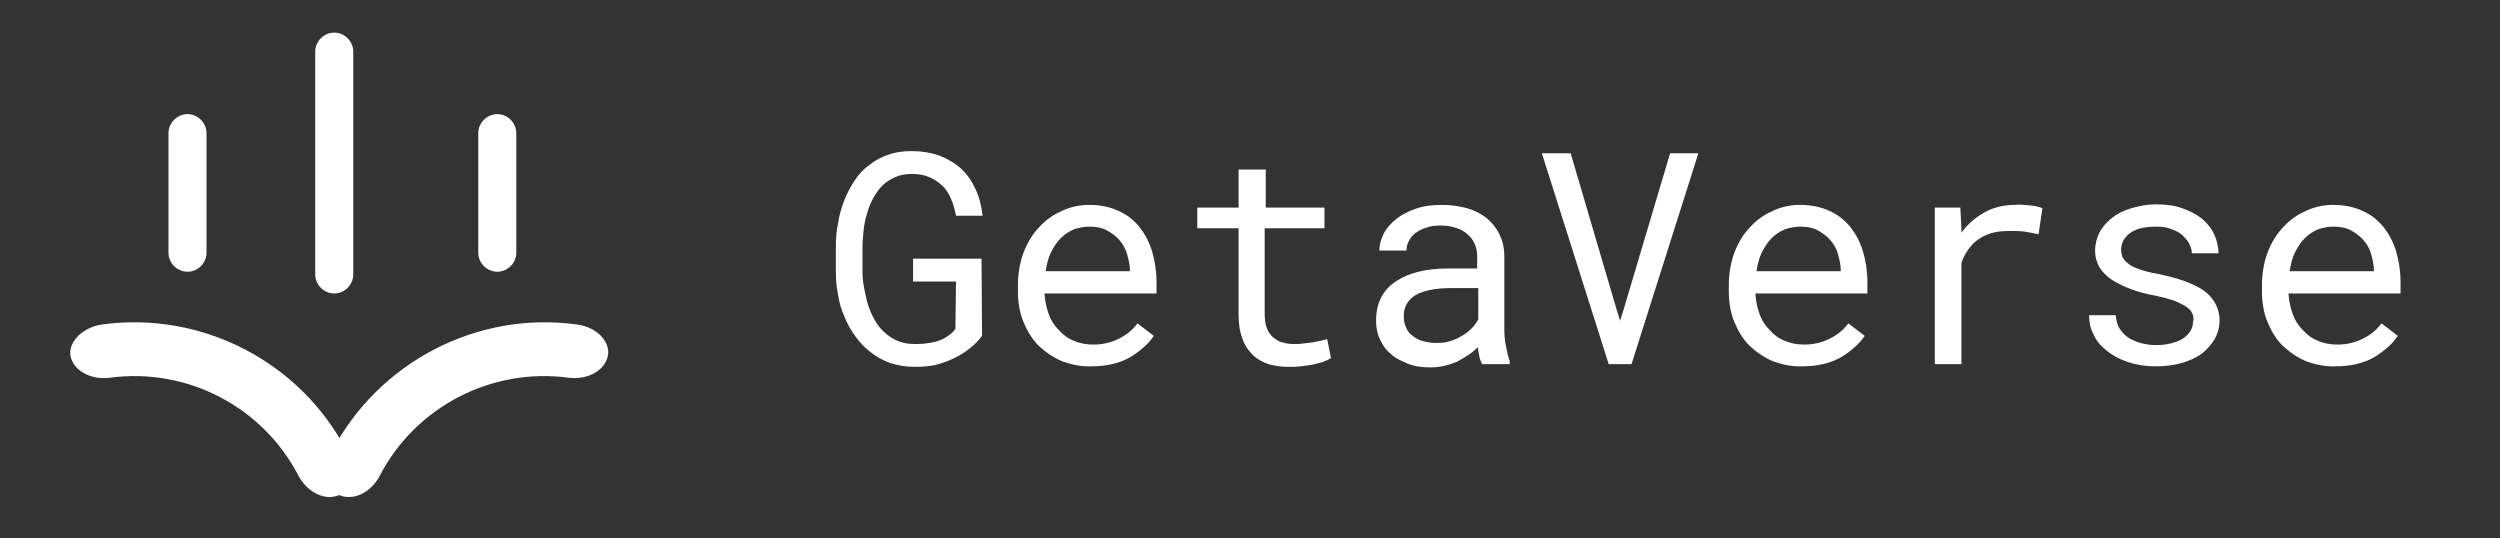 <?xml version="1.0" encoding="utf-8"?>
<!-- Generator: Adobe Illustrator 19.0.0, SVG Export Plug-In . SVG Version: 6.00 Build 0)  -->
<svg version="1.1" xmlns="http://www.w3.org/2000/svg" xmlns:xlink="http://www.w3.org/1999/xlink" x="0px" y="0px"
	 viewBox="0 0 460 99" style="enable-background:new 0 0 460 99;" xml:space="preserve">
<rect x="0" y="0" width="460" height="99" fill="#333333" stroke="none"/>
<style type="text/css">
	.st0{fill:#FFFFFF;}
	.st1{enable-background:new    ;}
	.st2{fill-rule:evenodd;clip-rule:evenodd;fill:#FFFFFF;}
</style>
<g id="GetaVerse">
	<g>
		<path class="st0" d="M178.8,63.8c-0.7,0.6-1.4,1.1-2.1,1.5c-1.2,0.7-2.6,1.3-4,1.7c-1.4,0.4-2.9,0.5-4.5,0.5
			c-1.6,0-3.1-0.3-4.4-0.7c-1.3-0.5-2.5-1.1-3.6-2c-1.1-0.8-2-1.8-2.8-2.9c-0.8-1.1-1.5-2.3-2-3.6c-0.6-1.3-1-2.7-1.2-4.1
			c-0.3-1.4-0.4-2.9-0.4-4.3v-4.5c0-1.4,0.1-2.9,0.4-4.3c0.2-1.4,0.6-2.8,1.1-4.1c0.5-1.3,1.1-2.5,1.9-3.7c0.7-1.1,1.6-2.1,2.7-2.9
			c1-0.8,2.2-1.5,3.5-1.9c1.3-0.5,2.8-0.7,4.4-0.7c1.8,0,3.5,0.3,5,0.8c1.5,0.6,2.9,1.4,4,2.4c1.1,1,2,2.3,2.7,3.8
			c0.7,1.5,1.1,3.1,1.3,4.9h-4.9c-0.2-1.1-0.5-2.2-0.9-3.1c-0.4-0.9-0.9-1.8-1.6-2.4c-0.7-0.7-1.5-1.2-2.4-1.6
			c-0.9-0.4-2-0.6-3.2-0.6c-1.2,0-2.2,0.2-3.1,0.6c-0.9,0.4-1.7,0.9-2.4,1.6c-0.7,0.7-1.2,1.5-1.7,2.4s-0.8,1.8-1.1,2.8
			c-0.3,1-0.5,2-0.6,3c-0.1,1-0.2,2-0.2,3v4.6c0,1,0.1,2,0.3,3c0.2,1,0.4,2.1,0.7,3c0.3,1,0.7,1.9,1.2,2.8c0.5,0.9,1.1,1.7,1.8,2.3
			c0.7,0.7,1.5,1.2,2.4,1.6c0.9,0.4,2,0.6,3.1,0.6c0.7,0,1.4,0,2.1-0.1c0.7-0.1,1.5-0.2,2.1-0.4c0.7-0.2,1.3-0.5,1.9-0.9
			c0.6-0.4,1.1-0.8,1.5-1.4l0.1-8.7h-7.9v-4.2h12.6l0.1,14.2C180.1,62.6,179.5,63.2,178.8,63.8z"/>
		<path class="st0" d="M195.5,66.5c-1.7-0.7-3.1-1.7-4.4-2.9c-1.2-1.2-2.1-2.7-2.8-4.4c-0.7-1.7-1-3.6-1-5.6v-1.1
			c0-2.3,0.4-4.4,1.1-6.2c0.7-1.8,1.7-3.4,3-4.7c1.2-1.3,2.6-2.2,4.2-2.9c1.6-0.7,3.2-1,4.8-1c2.1,0,3.9,0.4,5.4,1.1
			c1.6,0.7,2.8,1.7,3.9,3c1,1.3,1.8,2.8,2.3,4.5c0.5,1.7,0.8,3.6,0.8,5.6V54h-20.6v0.2c0.1,1.4,0.4,2.6,0.8,3.7s1,2,1.8,2.8
			c0.8,0.9,1.7,1.6,2.8,2c1.1,0.5,2.3,0.7,3.6,0.7c1.8,0,3.3-0.4,4.7-1.1c1.4-0.7,2.5-1.6,3.4-2.8l3,2.3c-1,1.5-2.4,2.7-4.3,3.9
			c-1.9,1.1-4.3,1.7-7.1,1.7C199,67.5,197.2,67.1,195.5,66.5z M197.6,42.2c-0.9,0.4-1.7,0.9-2.4,1.6c-0.7,0.7-1.3,1.6-1.8,2.6
			c-0.5,1-0.8,2.2-1,3.5h15.5v-0.2c0-0.9-0.2-1.8-0.5-2.9c-0.3-1-0.8-1.9-1.4-2.6s-1.4-1.3-2.3-1.8c-0.9-0.5-2-0.7-3.3-0.7
			C199.4,41.7,198.5,41.9,197.6,42.2z"/>
		<path class="st0" d="M232.7,38.2h11V42h-11v15.6c0,1.1,0.1,2,0.4,2.8c0.3,0.7,0.7,1.3,1.2,1.7c0.5,0.4,1.1,0.8,1.7,0.9
			c0.6,0.2,1.3,0.3,2.1,0.3c0.5,0,1.1,0,1.7-0.1c0.6-0.1,1.1-0.1,1.7-0.2c0.5-0.1,1-0.2,1.5-0.3c0.5-0.1,0.9-0.2,1.2-0.3l0.7,3.5
			c-0.4,0.2-0.9,0.5-1.5,0.7c-0.6,0.2-1.2,0.3-1.9,0.5c-0.7,0.1-1.4,0.2-2.2,0.3c-0.8,0.1-1.5,0.1-2.3,0.1c-1.3,0-2.5-0.2-3.6-0.5
			c-1.1-0.4-2.1-0.9-2.9-1.7c-0.8-0.8-1.5-1.8-1.9-3c-0.5-1.3-0.7-2.8-0.7-4.5V42h-7.6v-3.8h7.6v-7h5V38.2z"/>
		<path class="st0" d="M272.2,65.6c-0.1-0.6-0.2-1.1-0.3-1.7c-0.5,0.5-1.1,1-1.7,1.4s-1.3,0.8-2,1.2c-0.7,0.3-1.5,0.6-2.4,0.8
			c-0.8,0.2-1.7,0.3-2.7,0.3c-1.5,0-2.9-0.2-4.1-0.7s-2.3-1-3.1-1.8c-0.9-0.7-1.5-1.6-2-2.7c-0.5-1-0.7-2.2-0.7-3.4
			c0-1.6,0.3-3,0.9-4.2s1.5-2.2,2.7-3c1.2-0.8,2.5-1.4,4.2-1.8c1.6-0.4,3.4-0.6,5.4-0.6h5.4v-2.3c0-0.9-0.2-1.7-0.5-2.3
			c-0.3-0.7-0.8-1.3-1.4-1.8c-0.6-0.5-1.3-0.9-2.1-1.1c-0.8-0.3-1.8-0.4-2.8-0.4c-1,0-1.8,0.1-2.6,0.4c-0.8,0.2-1.4,0.6-2,1
			c-0.5,0.4-0.9,0.9-1.2,1.5c-0.3,0.6-0.4,1.1-0.4,1.7h-5c0-1,0.3-2.1,0.8-3.1s1.3-1.9,2.3-2.7c1-0.8,2.2-1.4,3.6-1.9
			c1.4-0.5,3-0.7,4.8-0.7c1.6,0,3.1,0.2,4.6,0.6c1.4,0.4,2.6,1,3.6,1.8c1,0.8,1.8,1.8,2.4,3c0.6,1.2,0.9,2.6,0.9,4.2v13.4
			c0,1,0.1,2,0.3,3s0.4,2,0.7,2.8V67h-5.1C272.5,66.6,272.3,66.1,272.2,65.6z M266.7,62.8c0.8-0.2,1.6-0.6,2.3-1
			c0.7-0.4,1.3-0.9,1.8-1.4c0.5-0.5,0.9-1.1,1.2-1.6V53h-4.6c-1.7,0-3.2,0.1-4.5,0.4c-1.3,0.3-2.3,0.7-3,1.3
			c-0.5,0.4-0.9,0.9-1.2,1.5c-0.3,0.6-0.4,1.3-0.4,2c0,0.7,0.1,1.4,0.4,2c0.2,0.6,0.6,1.1,1.1,1.5c0.5,0.4,1.1,0.8,1.8,1
			c0.7,0.2,1.6,0.4,2.5,0.4S265.8,63.1,266.7,62.8z"/>
		<path class="st0" d="M283.7,28.2h5.3l8.5,28.9l0.6,1.9l0.6-1.9l8.6-28.9h5.2L300.2,67H296L283.7,28.2z"/>
		<path class="st0" d="M326.3,66.5c-1.7-0.7-3.1-1.7-4.4-2.9c-1.2-1.2-2.1-2.7-2.8-4.4c-0.7-1.7-1-3.6-1-5.6v-1.1
			c0-2.3,0.4-4.4,1.1-6.2c0.7-1.8,1.7-3.4,3-4.7c1.2-1.3,2.6-2.2,4.2-2.9c1.6-0.7,3.2-1,4.8-1c2.1,0,3.9,0.4,5.4,1.1
			c1.6,0.7,2.8,1.7,3.9,3c1,1.3,1.8,2.8,2.3,4.5s0.8,3.6,0.8,5.6V54H323v0.2c0.1,1.4,0.4,2.6,0.8,3.7c0.4,1.1,1,2,1.8,2.8
			c0.8,0.9,1.7,1.6,2.8,2c1.1,0.5,2.3,0.7,3.6,0.7c1.8,0,3.3-0.4,4.7-1.1c1.4-0.7,2.5-1.6,3.4-2.8l3,2.3c-1,1.5-2.4,2.7-4.3,3.9
			c-1.9,1.1-4.3,1.7-7.1,1.7C329.9,67.5,328,67.1,326.3,66.5z M328.4,42.2c-0.9,0.4-1.7,0.9-2.4,1.6c-0.7,0.7-1.3,1.6-1.8,2.6
			c-0.5,1-0.8,2.2-1,3.5h15.5v-0.2c0-0.9-0.2-1.8-0.5-2.9s-0.8-1.9-1.4-2.6s-1.4-1.3-2.3-1.8c-0.9-0.5-2-0.7-3.3-0.7
			C330.2,41.7,329.3,41.9,328.4,42.2z"/>
		<path class="st0" d="M373.6,37.8c1,0.1,1.7,0.3,2.2,0.5l-0.7,4.8c-1-0.2-1.9-0.4-2.7-0.5s-1.8-0.1-2.7-0.1c-1.2,0-2.3,0.1-3.3,0.4
			c-1,0.3-1.8,0.7-2.6,1.3c-0.7,0.5-1.2,1.1-1.7,1.8c-0.5,0.7-0.9,1.5-1.2,2.4V67H356V38.2h4.7l0.2,3.9l0,0.7
			c1.2-1.6,2.6-2.8,4.2-3.7s3.5-1.4,5.6-1.4C371.6,37.6,372.6,37.7,373.6,37.8z"/>
		<path class="st0" d="M403.4,57.7c-0.2-0.5-0.6-0.9-1.2-1.3c-0.6-0.4-1.3-0.7-2.2-1.1c-0.9-0.3-2-0.6-3.4-0.9
			c-1.7-0.3-3.2-0.7-4.5-1.2c-1.4-0.5-2.5-1.1-3.5-1.7c-1-0.7-1.7-1.4-2.3-2.3c-0.5-0.9-0.8-1.9-0.8-3.1c0-1.2,0.3-2.3,0.8-3.3
			c0.5-1,1.3-1.9,2.3-2.7s2.2-1.4,3.6-1.8s2.9-0.7,4.5-0.7c1.8,0,3.4,0.2,4.8,0.7c1.4,0.5,2.6,1.1,3.6,1.9c1,0.8,1.8,1.8,2.3,2.9
			c0.5,1.1,0.8,2.3,0.8,3.5h-4.9c0-0.6-0.2-1.2-0.5-1.8s-0.8-1.1-1.3-1.6c-0.6-0.5-1.3-0.8-2.1-1.1c-0.8-0.3-1.7-0.4-2.7-0.4
			c-1,0-2,0.1-2.8,0.3c-0.8,0.2-1.4,0.5-2,0.9c-0.5,0.4-0.9,0.8-1.2,1.4c-0.3,0.5-0.4,1-0.4,1.6c0,0.6,0.1,1.1,0.3,1.5
			c0.2,0.4,0.6,0.8,1.1,1.2c0.5,0.4,1.2,0.7,2.1,1c0.9,0.3,2,0.6,3.3,0.8c1.8,0.4,3.4,0.8,4.8,1.3c1.4,0.5,2.6,1.1,3.5,1.7
			c1,0.7,1.7,1.5,2.2,2.4c0.5,0.9,0.8,2,0.8,3.1c0,1.3-0.3,2.4-0.9,3.5c-0.6,1-1.4,1.9-2.4,2.7c-1,0.7-2.3,1.3-3.7,1.7
			c-1.4,0.4-3,0.6-4.7,0.6c-2,0-3.7-0.3-5.2-0.8c-1.5-0.5-2.8-1.2-3.9-2.1c-1.1-0.9-1.9-1.8-2.4-3c-0.6-1.1-0.8-2.3-0.8-3.5h4.9
			c0.1,1,0.3,1.9,0.8,2.6c0.5,0.7,1.1,1.3,1.8,1.7c0.7,0.4,1.5,0.7,2.3,0.9c0.9,0.2,1.7,0.3,2.5,0.3c1.3,0,2.5-0.2,3.4-0.5
			c1-0.3,1.7-0.7,2.3-1.3c0.3-0.3,0.6-0.7,0.8-1.1c0.2-0.4,0.3-0.8,0.3-1.3C403.7,58.7,403.6,58.2,403.4,57.7z"/>
		<path class="st0" d="M424.4,66.5c-1.7-0.7-3.1-1.7-4.4-2.9c-1.2-1.2-2.1-2.7-2.8-4.4s-1-3.6-1-5.6v-1.1c0-2.3,0.4-4.4,1.1-6.2
			c0.7-1.8,1.7-3.4,3-4.7c1.2-1.3,2.6-2.2,4.2-2.9c1.6-0.7,3.2-1,4.8-1c2.1,0,3.9,0.4,5.4,1.1c1.6,0.7,2.8,1.7,3.9,3
			c1,1.3,1.8,2.8,2.3,4.5c0.5,1.7,0.8,3.6,0.8,5.6V54h-20.6v0.2c0.1,1.4,0.4,2.6,0.8,3.7s1,2,1.8,2.8c0.8,0.9,1.7,1.6,2.8,2
			c1.1,0.5,2.3,0.7,3.6,0.7c1.8,0,3.3-0.4,4.7-1.1c1.4-0.7,2.5-1.6,3.4-2.8l3,2.3c-1,1.5-2.4,2.7-4.3,3.9c-1.9,1.1-4.3,1.7-7.1,1.7
			C428,67.5,426.1,67.1,424.4,66.5z M426.5,42.2c-0.9,0.4-1.7,0.9-2.4,1.6c-0.7,0.7-1.3,1.6-1.8,2.6c-0.5,1-0.8,2.2-1,3.5h15.5v-0.2
			c0-0.9-0.2-1.8-0.5-2.9s-0.8-1.9-1.4-2.6c-0.6-0.7-1.4-1.3-2.3-1.8c-0.9-0.5-2-0.7-3.3-0.7C428.4,41.7,427.4,41.9,426.5,42.2z"/>
	</g>
</g>
<g id="Rounded_Rectangle_4_1_" class="st1">
	<g id="Rounded_Rectangle_4">
		<g>
			<path class="st2" d="M34.5,21c-1.9,0-3.5,1.6-3.5,3.5v22c0,1.9,1.6,3.5,3.5,3.5s3.5-1.6,3.5-3.5v-22C38,22.6,36.4,21,34.5,21z"/>
		</g>
	</g>
</g>
<g id="Rounded_Rectangle_4_copy_1_" class="st1">
	<g id="Rounded_Rectangle_4_copy">
		<g>
			<path class="st2" d="M91.5,21c-1.9,0-3.5,1.6-3.5,3.5v22c0,1.9,1.6,3.5,3.5,3.5s3.5-1.6,3.5-3.5v-22C95,22.6,93.4,21,91.5,21z"/>
		</g>
	</g>
</g>
<g id="Rounded_Rectangle_4_copy_2_1_" class="st1">
	<g id="Rounded_Rectangle_4_copy_2">
		<g>
			<path class="st2" d="M61.5,6C59.6,6,58,7.6,58,9.5v41c0,1.9,1.6,3.5,3.5,3.5s3.5-1.6,3.5-3.5v-41C65,7.6,63.4,6,61.5,6z"/>
		</g>
	</g>
</g>
<g id="Rounded_Rectangle_2_copy_1_" class="st1">
	<g id="Rounded_Rectangle_2_copy">
		<g>
			<path class="st2" d="M63.8,83c-8.5-16.4-26.6-25.8-45-23.3c-4.1,0.6-6.6,3.8-5.7,6.3c0.9,2.6,4.1,3.9,7.1,3.5
				c14.2-1.9,28.1,5.3,34.7,18c1.4,2.7,4.3,4.5,6.9,3.8C64.6,90.6,65.7,86.7,63.8,83z"/>
		</g>
	</g>
</g>
<g id="Rounded_Rectangle_2_copy_2_1_" class="st1">
	<g id="Rounded_Rectangle_2_copy_2">
		<g>
			<path class="st2" d="M106.1,59.7c-18.3-2.5-36.4,6.9-45,23.3c-1.9,3.7-0.7,7.6,1.9,8.3c2.7,0.7,5.5-1.1,6.9-3.8
				c6.6-12.7,20.6-19.9,34.7-18c3,0.4,6.2-0.9,7.1-3.5C112.7,63.4,110.2,60.2,106.1,59.7z"/>
		</g>
	</g>
</g>
</svg>
